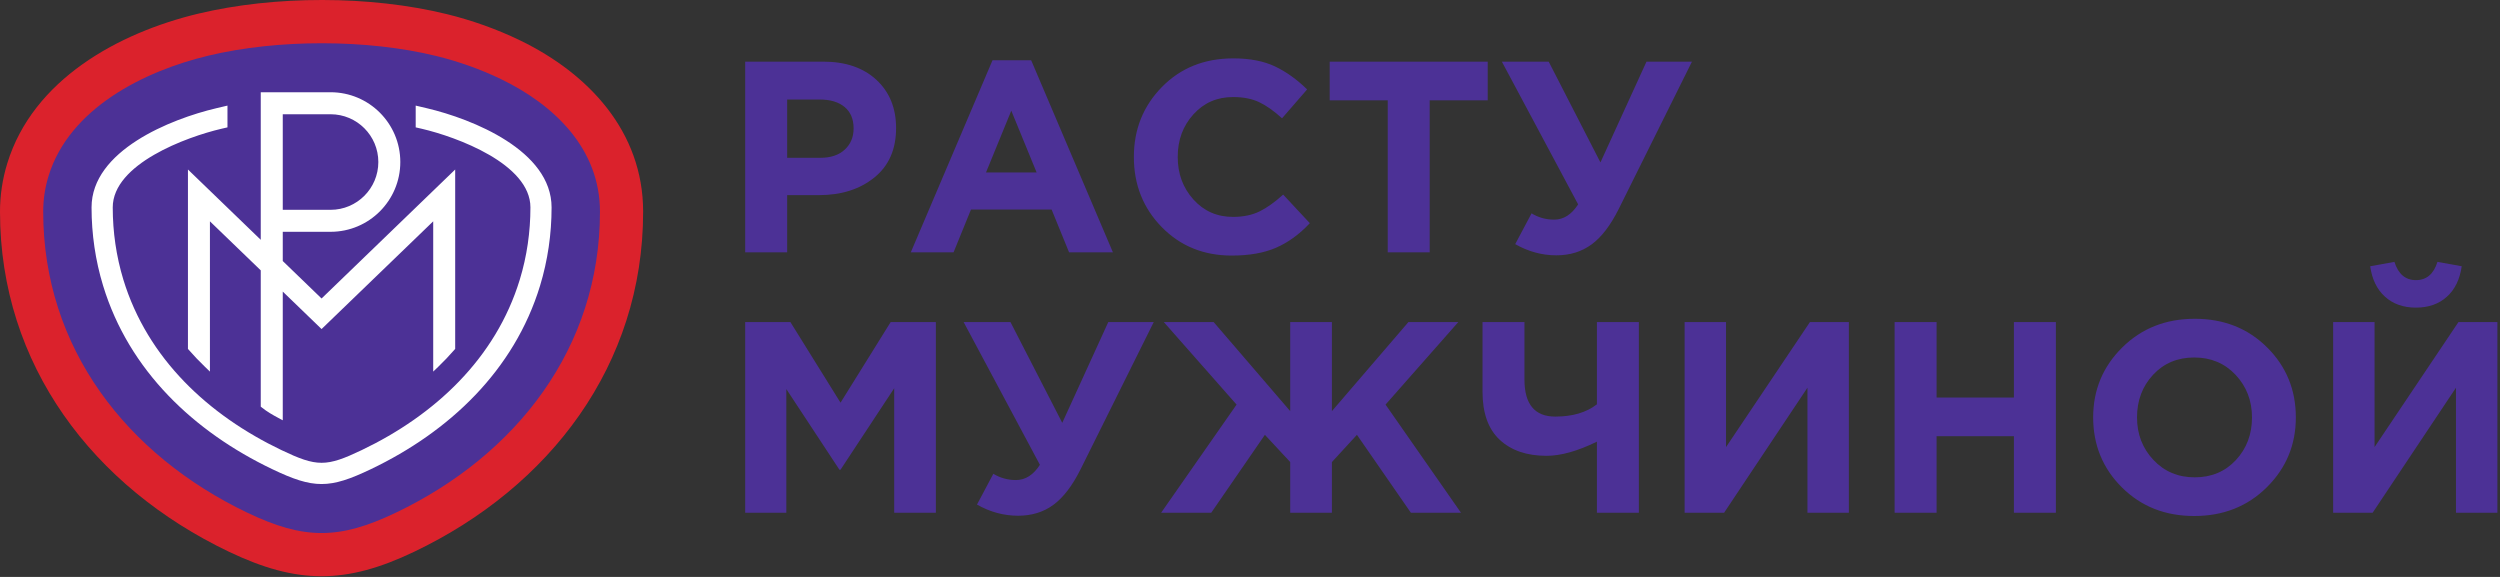 <?xml version="1.0" encoding="UTF-8"?> <svg xmlns="http://www.w3.org/2000/svg" width="728" height="168" viewBox="0 0 728 168" fill="none"><rect x="0" y="0" width="728" height="168" fill="#333333" stroke="none"/><path d="M217 73.47V17.95H239.69C246.24 17.95 251.42 19.72 255.23 23.27C259.04 26.81 260.94 31.49 260.94 37.3C260.94 43.49 258.83 48.29 254.6 51.7C250.37 55.11 245 56.82 238.5 56.82H229.22V73.47H217ZM229.22 45.95H238.89C241.91 45.95 244.27 45.16 245.99 43.57C247.71 41.98 248.57 39.92 248.57 37.38C248.57 34.69 247.7 32.61 245.95 31.16C244.21 29.7 241.77 28.98 238.65 28.98H229.22V45.95ZM265.23 73.47L289.02 17.55H300.28L324.08 73.47H311.31L306.23 61.02H282.75L277.68 73.47H265.23ZM287.12 50.23H301.87L294.49 32.23L287.12 50.23ZM358.66 74.42C350.52 74.42 343.73 71.66 338.31 66.14C332.9 60.61 330.18 53.8 330.18 45.71C330.18 37.67 332.91 30.88 338.35 25.33C343.8 19.78 350.73 17 359.13 17C363.95 17 367.99 17.78 371.27 19.34C374.55 20.9 377.67 23.13 380.63 26.04L373.33 34.45C370.95 32.28 368.72 30.71 366.63 29.73C364.54 28.75 362.02 28.26 359.06 28.26C354.4 28.26 350.56 29.94 347.52 33.3C344.47 36.66 342.95 40.79 342.95 45.71C342.95 50.58 344.47 54.7 347.52 58.09C350.56 61.47 354.4 63.16 359.06 63.16C362.02 63.16 364.58 62.63 366.75 61.58C368.92 60.52 371.22 58.88 373.65 56.66L381.42 64.99C378.41 68.21 375.14 70.59 371.63 72.12C368.11 73.66 363.79 74.42 358.66 74.42ZM404.11 73.47V29.21H387.21V17.95H433.22V29.21H416.32V73.47H404.11ZM466.05 47.3L479.46 17.95H492.7L471.37 60.86C468.99 65.62 466.36 69.06 463.48 71.17C460.59 73.29 457.17 74.35 453.2 74.35C449.03 74.35 445.04 73.26 441.23 71.09L445.99 62.13C448 63.35 450.19 63.96 452.57 63.96C455.32 63.96 457.65 62.47 459.55 59.51L437.34 17.95H450.98L466.05 47.3ZM217 149.31V93.79H230.17L244.76 117.26L259.36 93.79H272.52V149.31H260.39V113.06L244.76 136.78H244.44L228.98 113.3V149.31H217ZM309.33 123.13L322.73 93.79H335.97L314.64 136.7C312.26 141.46 309.63 144.89 306.75 147.01C303.87 149.12 300.44 150.18 296.48 150.18C292.3 150.18 288.31 149.1 284.5 146.93L289.26 137.97C291.27 139.18 293.46 139.79 295.84 139.79C298.59 139.79 300.92 138.31 302.82 135.35L280.61 93.79H294.25L309.33 123.13ZM387.85 149.31H375.71V134.55L368.34 126.62L352.71 149.31H338.12L360.09 117.82L338.91 93.79H353.42L375.71 119.72V93.79H387.85V119.72L410.13 93.79H424.65L403.47 117.82L425.44 149.31H410.85L395.14 126.62L387.85 134.55V149.31ZM465.02 149.31V128.61C459.42 131.36 454.53 132.73 450.35 132.73C444.58 132.73 440.04 131.17 436.7 128.05C433.37 124.93 431.71 120.28 431.71 114.09V93.79H443.92V110.52C443.92 117.71 446.91 121.31 452.89 121.31C457.91 121.31 461.95 120.12 465.02 117.74V93.79H477.24V149.31H465.02ZM538.39 93.79V149.31H526.33V112.9L502.06 149.31H490.56V93.79H502.62V130.19L527.05 93.79H538.39ZM551.71 149.31V93.79H563.93V115.76H586.45V93.79H598.67V149.31H586.45V127.02H563.93V149.31H551.71ZM660.1 141.89C654.47 147.47 647.42 150.26 638.96 150.26C630.5 150.26 623.48 147.48 617.9 141.93C612.32 136.38 609.53 129.58 609.53 121.55C609.53 113.56 612.35 106.78 617.98 101.2C623.61 95.62 630.66 92.83 639.12 92.83C647.58 92.83 654.6 95.61 660.18 101.16C665.76 106.71 668.55 113.51 668.55 121.55C668.55 129.53 665.73 136.31 660.1 141.89ZM627.06 133.92C630.24 137.3 634.25 139 639.12 139C643.98 139 647.98 137.32 651.1 133.96C654.22 130.6 655.78 126.47 655.78 121.55C655.78 116.68 654.19 112.56 651.02 109.17C647.84 105.79 643.83 104.1 638.96 104.1C634.1 104.1 630.1 105.78 626.98 109.13C623.86 112.49 622.3 116.63 622.3 121.55C622.3 126.41 623.89 130.54 627.06 133.92ZM727.24 93.79V149.31H715.18V112.9L690.91 149.31H679.41V93.79H691.47V130.19L715.9 93.79H727.24ZM712.53 86.41C710.17 88.53 707.17 89.58 703.52 89.58C699.88 89.58 696.87 88.53 694.52 86.41C692.17 84.29 690.73 81.33 690.2 77.53L697.26 76.26C698.37 79.8 700.46 81.57 703.52 81.57C706.59 81.57 708.68 79.8 709.79 76.26L716.85 77.53C716.32 81.33 714.88 84.29 712.53 86.41Z" fill="#4C3196"></path><path fill-rule="evenodd" clip-rule="evenodd" d="M57.68 3.99C79.96 -1.35 107.85 -1.35 130.1 4.11C137.42 5.91 144.65 8.47 151.44 11.76C171.4 21.43 187.28 38.31 187.28 61.64C187.28 106.33 160.06 141.82 120.65 160.65C100.73 170.18 86.56 170.18 66.63 160.65C27.22 141.82 0 106.33 0 61.64C0 56.86 0.72 52.11 2.13 47.54C9.61 23.2 34.39 9.59 57.68 3.99Z" fill="#DB222C"></path><path fill-rule="evenodd" clip-rule="evenodd" d="M60.62 16.22C80.84 11.36 106.93 11.37 127.1 16.32C133.53 17.9 139.99 20.18 145.95 23.07C161.42 30.56 174.71 43.32 174.71 61.64C174.71 101.36 150.34 132.53 115.23 149.31C98.75 157.19 88.53 157.19 72.05 149.31C36.95 132.53 12.58 101.36 12.58 61.64C12.58 58.11 13.1 54.61 14.14 51.24C20.2 31.53 41.91 20.71 60.62 16.22Z" fill="#4C3196"></path><path fill-rule="evenodd" clip-rule="evenodd" d="M75.93 69.83V26.86H96.26C107.48 26.86 116.57 35.96 116.57 47.18C116.57 58.4 107.48 67.5 96.26 67.5H82.34V76.01L93.64 86.92L132.55 49.36V101.6L132.34 101.84C130.84 103.57 129.25 105.23 127.6 106.82L126.15 108.21V64.45L93.64 95.82L82.34 84.91V122.39L81.08 121.72C79.4 120.82 77.74 119.87 76.25 118.67L75.93 118.41V78.73L61.13 64.45V108.21L59.69 106.82C58.03 105.23 56.45 103.57 54.94 101.84L54.73 101.6V49.36L75.93 69.83ZM66.24 37.09L64.42 37.51C54.37 39.87 32.83 47.72 32.83 60.4C32.83 67.52 33.85 74.62 35.92 81.43C42.94 104.42 60.7 120.91 81.96 131.07C92.28 136 95.01 136 105.33 131.07C126.58 120.91 144.34 104.42 151.36 81.43C153.44 74.62 154.46 67.52 154.46 60.4C154.46 47.72 132.92 39.86 122.87 37.51L121.05 37.09V30.75L124.28 31.51C137.6 34.65 160.62 43.86 160.62 60.4C160.62 68.13 159.51 75.83 157.26 83.22C149.73 107.89 130.82 125.72 107.99 136.63C95.94 142.39 91.34 142.39 79.3 136.63C56.46 125.72 37.56 107.89 30.03 83.22C27.77 75.83 26.66 68.13 26.66 60.4C26.66 43.86 49.68 34.65 63.01 31.51L66.24 30.75V37.09ZM82.34 33.27V61.1H96.26C103.94 61.1 110.17 54.87 110.17 47.18C110.17 39.5 103.94 33.27 96.26 33.27H82.34Z" fill="white"></path></svg> 